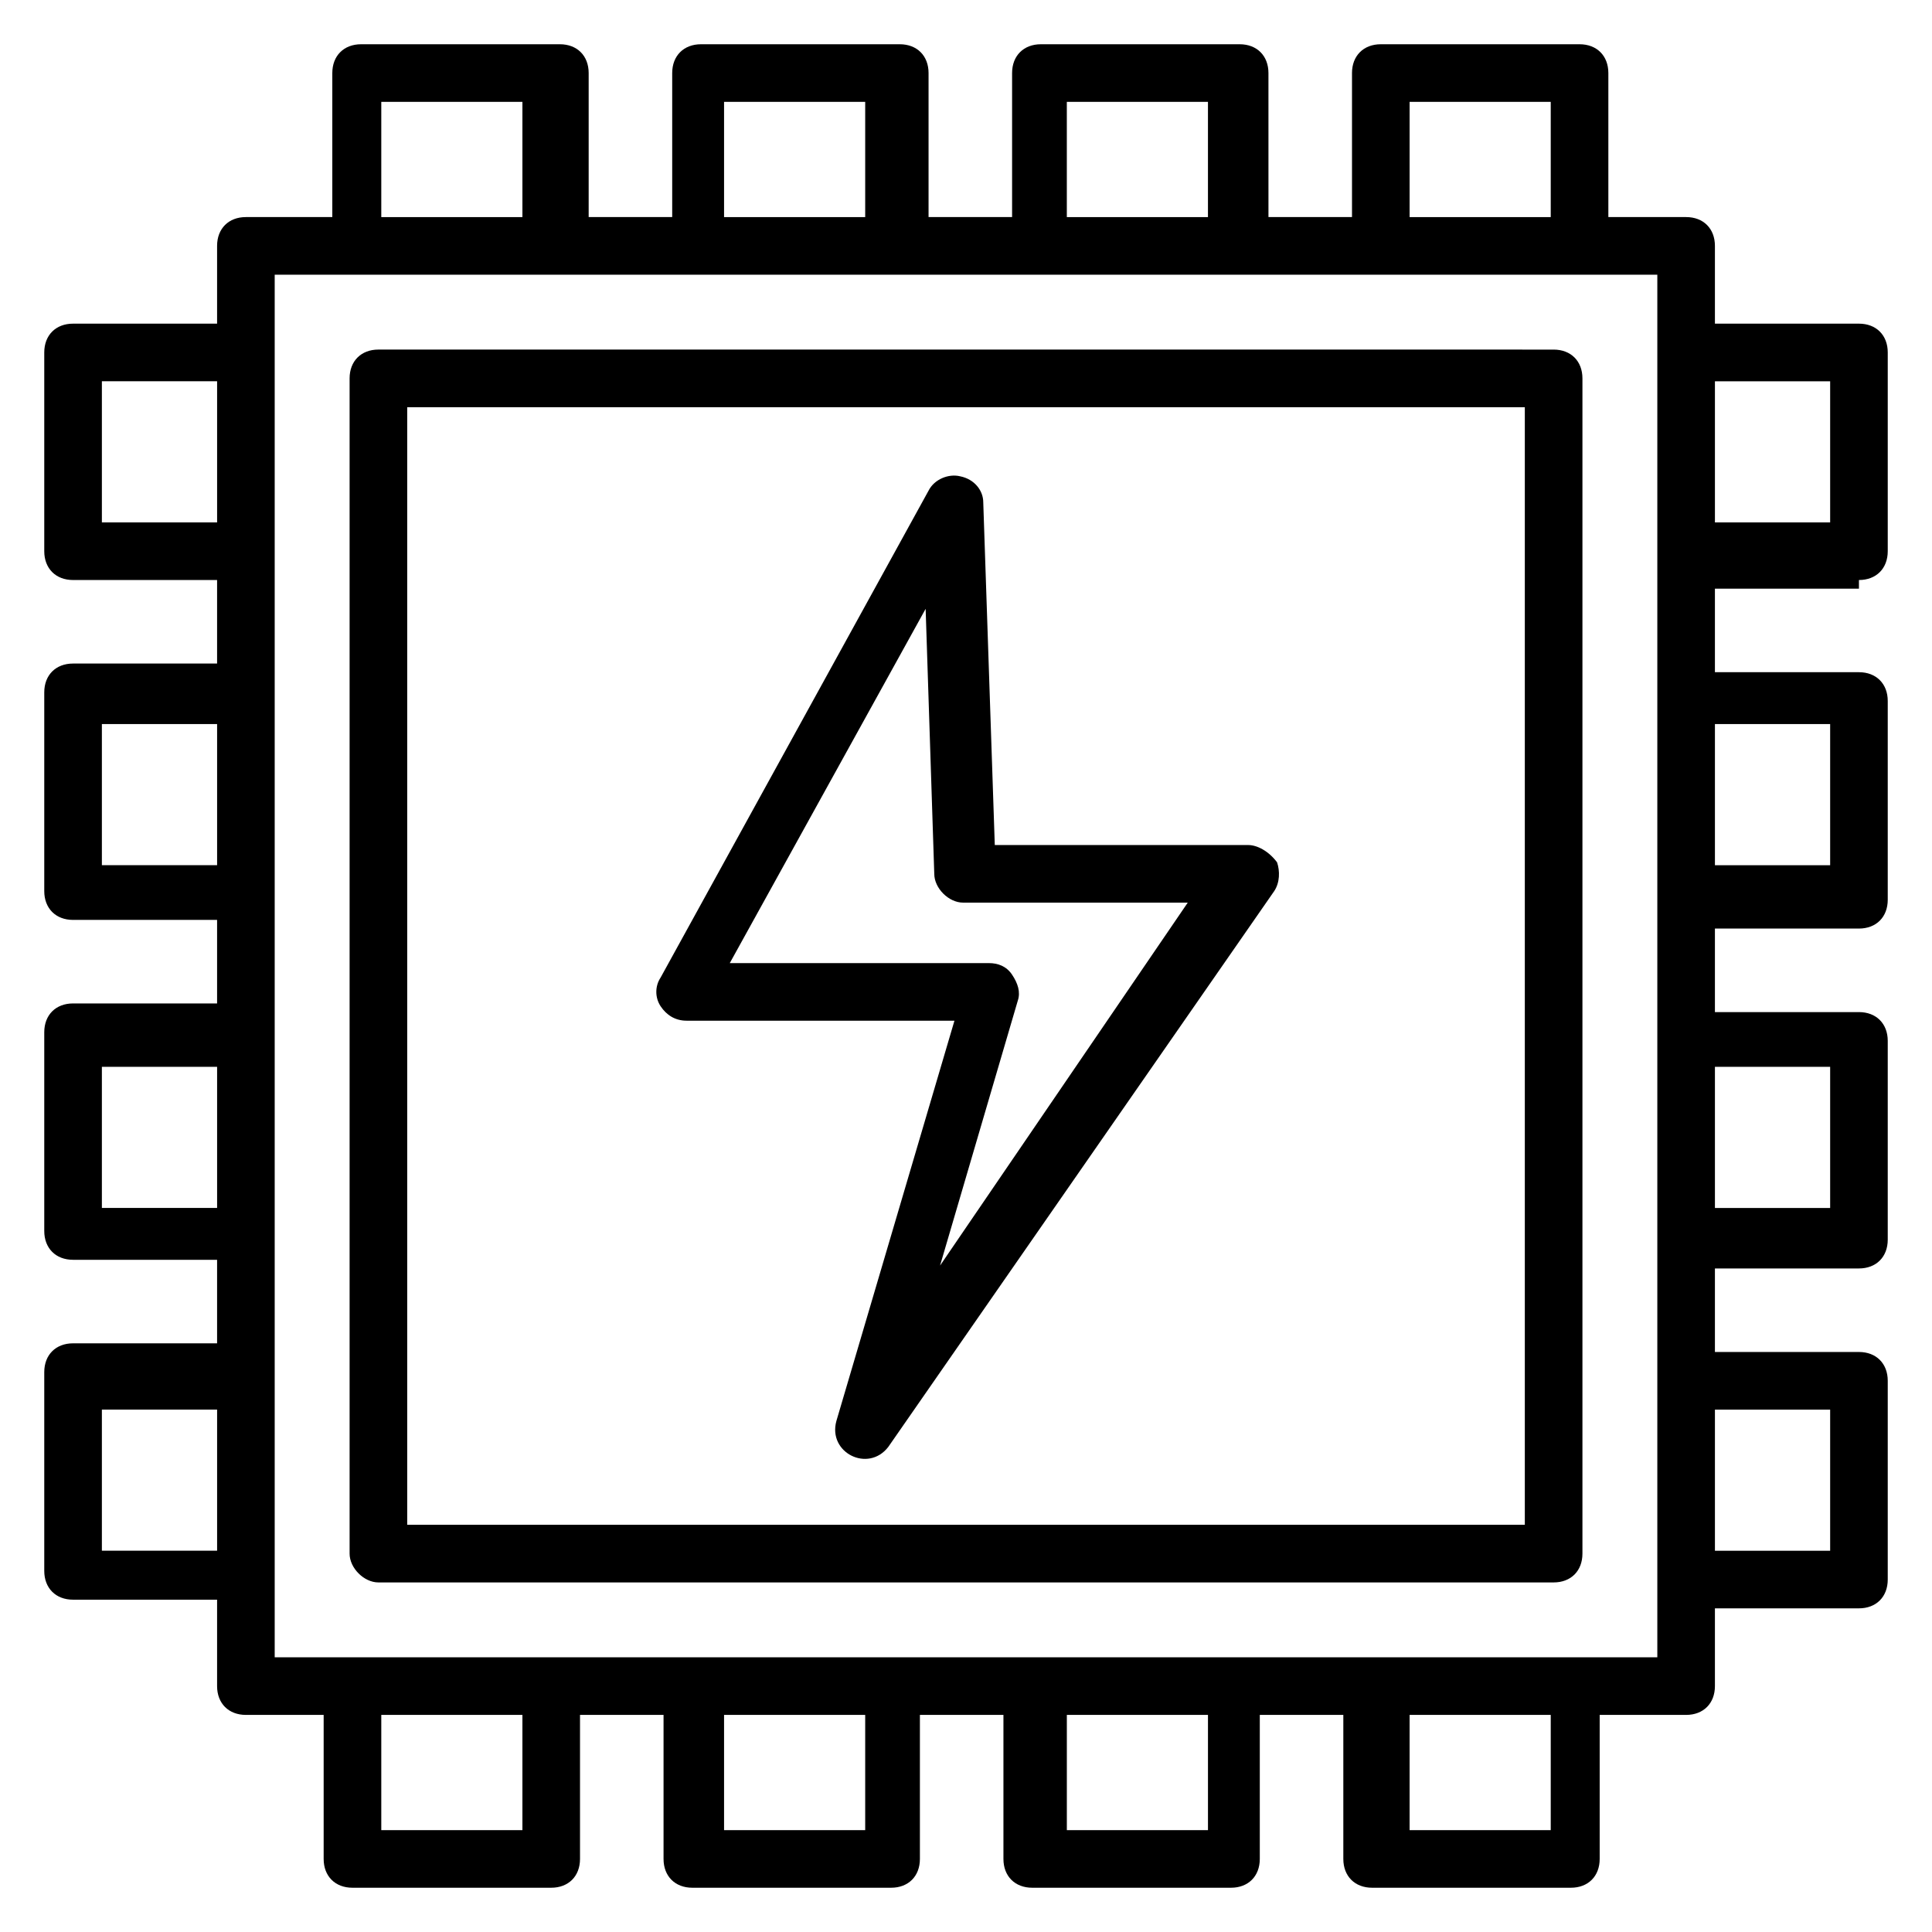 <?xml version="1.0" encoding="UTF-8"?>
<!-- Uploaded to: SVG Repo, www.svgrepo.com, Generator: SVG Repo Mixer Tools -->
<svg fill="#000000" width="800px" height="800px" version="1.1" viewBox="144 144 512 512" xmlns="http://www.w3.org/2000/svg">
 <g>
  <path d="m244.28 563.36h311.45c4.582 0 7.633-3.055 7.633-7.633v-311.45c0-4.582-3.055-7.633-7.633-7.633l-311.45-0.004c-4.582 0-7.633 3.055-7.633 7.633v311.45c-0.004 3.82 3.812 7.637 7.633 7.637zm7.633-311.45h296.18v296.18h-296.18z"/>
  <path d="m474.8 367.94h-67.172l-3.055-90.84c0-3.055-2.289-6.106-6.106-6.871-3.055-0.762-6.871 0.762-8.398 3.816l-70.992 129c-1.527 2.289-1.527 5.344 0 7.633 1.527 2.289 3.816 3.816 6.871 3.816h70.992l-31.297 106.11c-2.289 8.398 8.398 13.742 13.742 6.871l102.29-147.32c1.527-2.289 1.527-5.344 0.762-7.633-2.293-3.051-5.344-4.578-7.637-4.578zm-81.676 111.45 20.609-70.227c0.762-2.289 0-4.582-1.527-6.871-1.527-2.289-3.816-3.055-6.106-3.055h-68.703l51.906-93.891 2.289 70.227c0 3.816 3.816 7.633 7.633 7.633h59.543z"/>
  <path d="m636.64 297.71c4.582 0 7.633-3.055 7.633-7.633v-52.672c0-4.582-3.055-7.633-7.633-7.633h-38.168v-20.613c0-4.582-3.055-7.633-7.633-7.633h-20.609v-38.168c0-4.582-3.055-7.633-7.633-7.633h-52.672c-4.582 0-7.633 3.055-7.633 7.633v38.168h-22.137l-0.004-38.168c0-4.582-3.055-7.633-7.633-7.633h-52.672c-4.582 0-7.633 3.055-7.633 7.633v38.168h-22.137v-38.168c0-4.582-3.055-7.633-7.633-7.633h-52.672c-4.582 0-7.633 3.055-7.633 7.633v38.168h-22.137v-38.168c0-4.582-3.055-7.633-7.633-7.633h-52.672c-4.582 0-7.633 3.055-7.633 7.633v38.168h-22.902c-4.578 0-7.633 3.055-7.633 7.633v20.609l-38.168 0.004c-4.582 0-7.633 3.055-7.633 7.633v52.672c0 4.582 3.055 7.633 7.633 7.633h38.168v22.137h-38.168c-4.582 0-7.633 3.055-7.633 7.633v52.672c0 4.582 3.055 7.633 7.633 7.633h38.168v22.137h-38.168c-4.582 0-7.633 3.055-7.633 7.633v52.672c0 4.582 3.055 7.633 7.633 7.633h38.168v22.137h-38.168c-4.582 0-7.633 3.055-7.633 7.633v52.672c0 4.582 3.055 7.633 7.633 7.633h38.168v22.902c0 4.582 3.055 7.633 7.633 7.633h20.609v38.168c0 4.582 3.055 7.633 7.633 7.633h52.672c4.582 0 7.633-3.055 7.633-7.633v-38.168h22.137v38.168c0 4.582 3.055 7.633 7.633 7.633h52.672c4.582 0 7.633-3.055 7.633-7.633v-38.168h22.137v38.168c0 4.582 3.055 7.633 7.633 7.633h52.672c4.582 0 7.633-3.055 7.633-7.633v-38.168h22.137v38.168c0 4.582 3.055 7.633 7.633 7.633h52.672c4.582 0 7.633-3.055 7.633-7.633v-38.168h22.906c4.582 0 7.633-3.055 7.633-7.633v-20.609h38.168c4.582 0 7.633-3.055 7.633-7.633v-52.672c0-4.582-3.055-7.633-7.633-7.633h-38.168v-22.137h38.168c4.582 0 7.633-3.055 7.633-7.633v-52.672c0-4.582-3.055-7.633-7.633-7.633h-38.168v-22.137h38.168c4.582 0 7.633-3.055 7.633-7.633v-52.672c0-4.582-3.055-7.633-7.633-7.633h-38.168v-22.137l38.168-0.004zm-465.64-15.27v-37.402h30.535v37.402zm0 90.84v-37.402h30.535v37.402zm0 90.84v-37.402h30.535v37.402zm0 90.836v-37.402h30.535v37.402zm346.56-383.96h37.402v30.535h-37.402zm-90.84 0h37.402v30.535h-37.402zm-90.836 0h37.402v30.535h-37.402zm-90.84 0h37.402v30.535h-37.402zm37.402 458.01h-37.402v-30.535h37.402zm90.84 0h-37.402v-30.535h37.402zm90.84 0h-37.402v-30.535h37.402zm90.836 0h-37.402v-30.535h37.402zm28.246-45.801h-366.41v-366.41h366.41zm45.801-338.16v37.402h-30.535v-37.402zm0 272.52v37.402h-30.535v-37.402zm0-90.84v37.402h-30.535v-37.402zm0-90.836v37.402h-30.535v-37.402z"/>
 </g>
</svg>